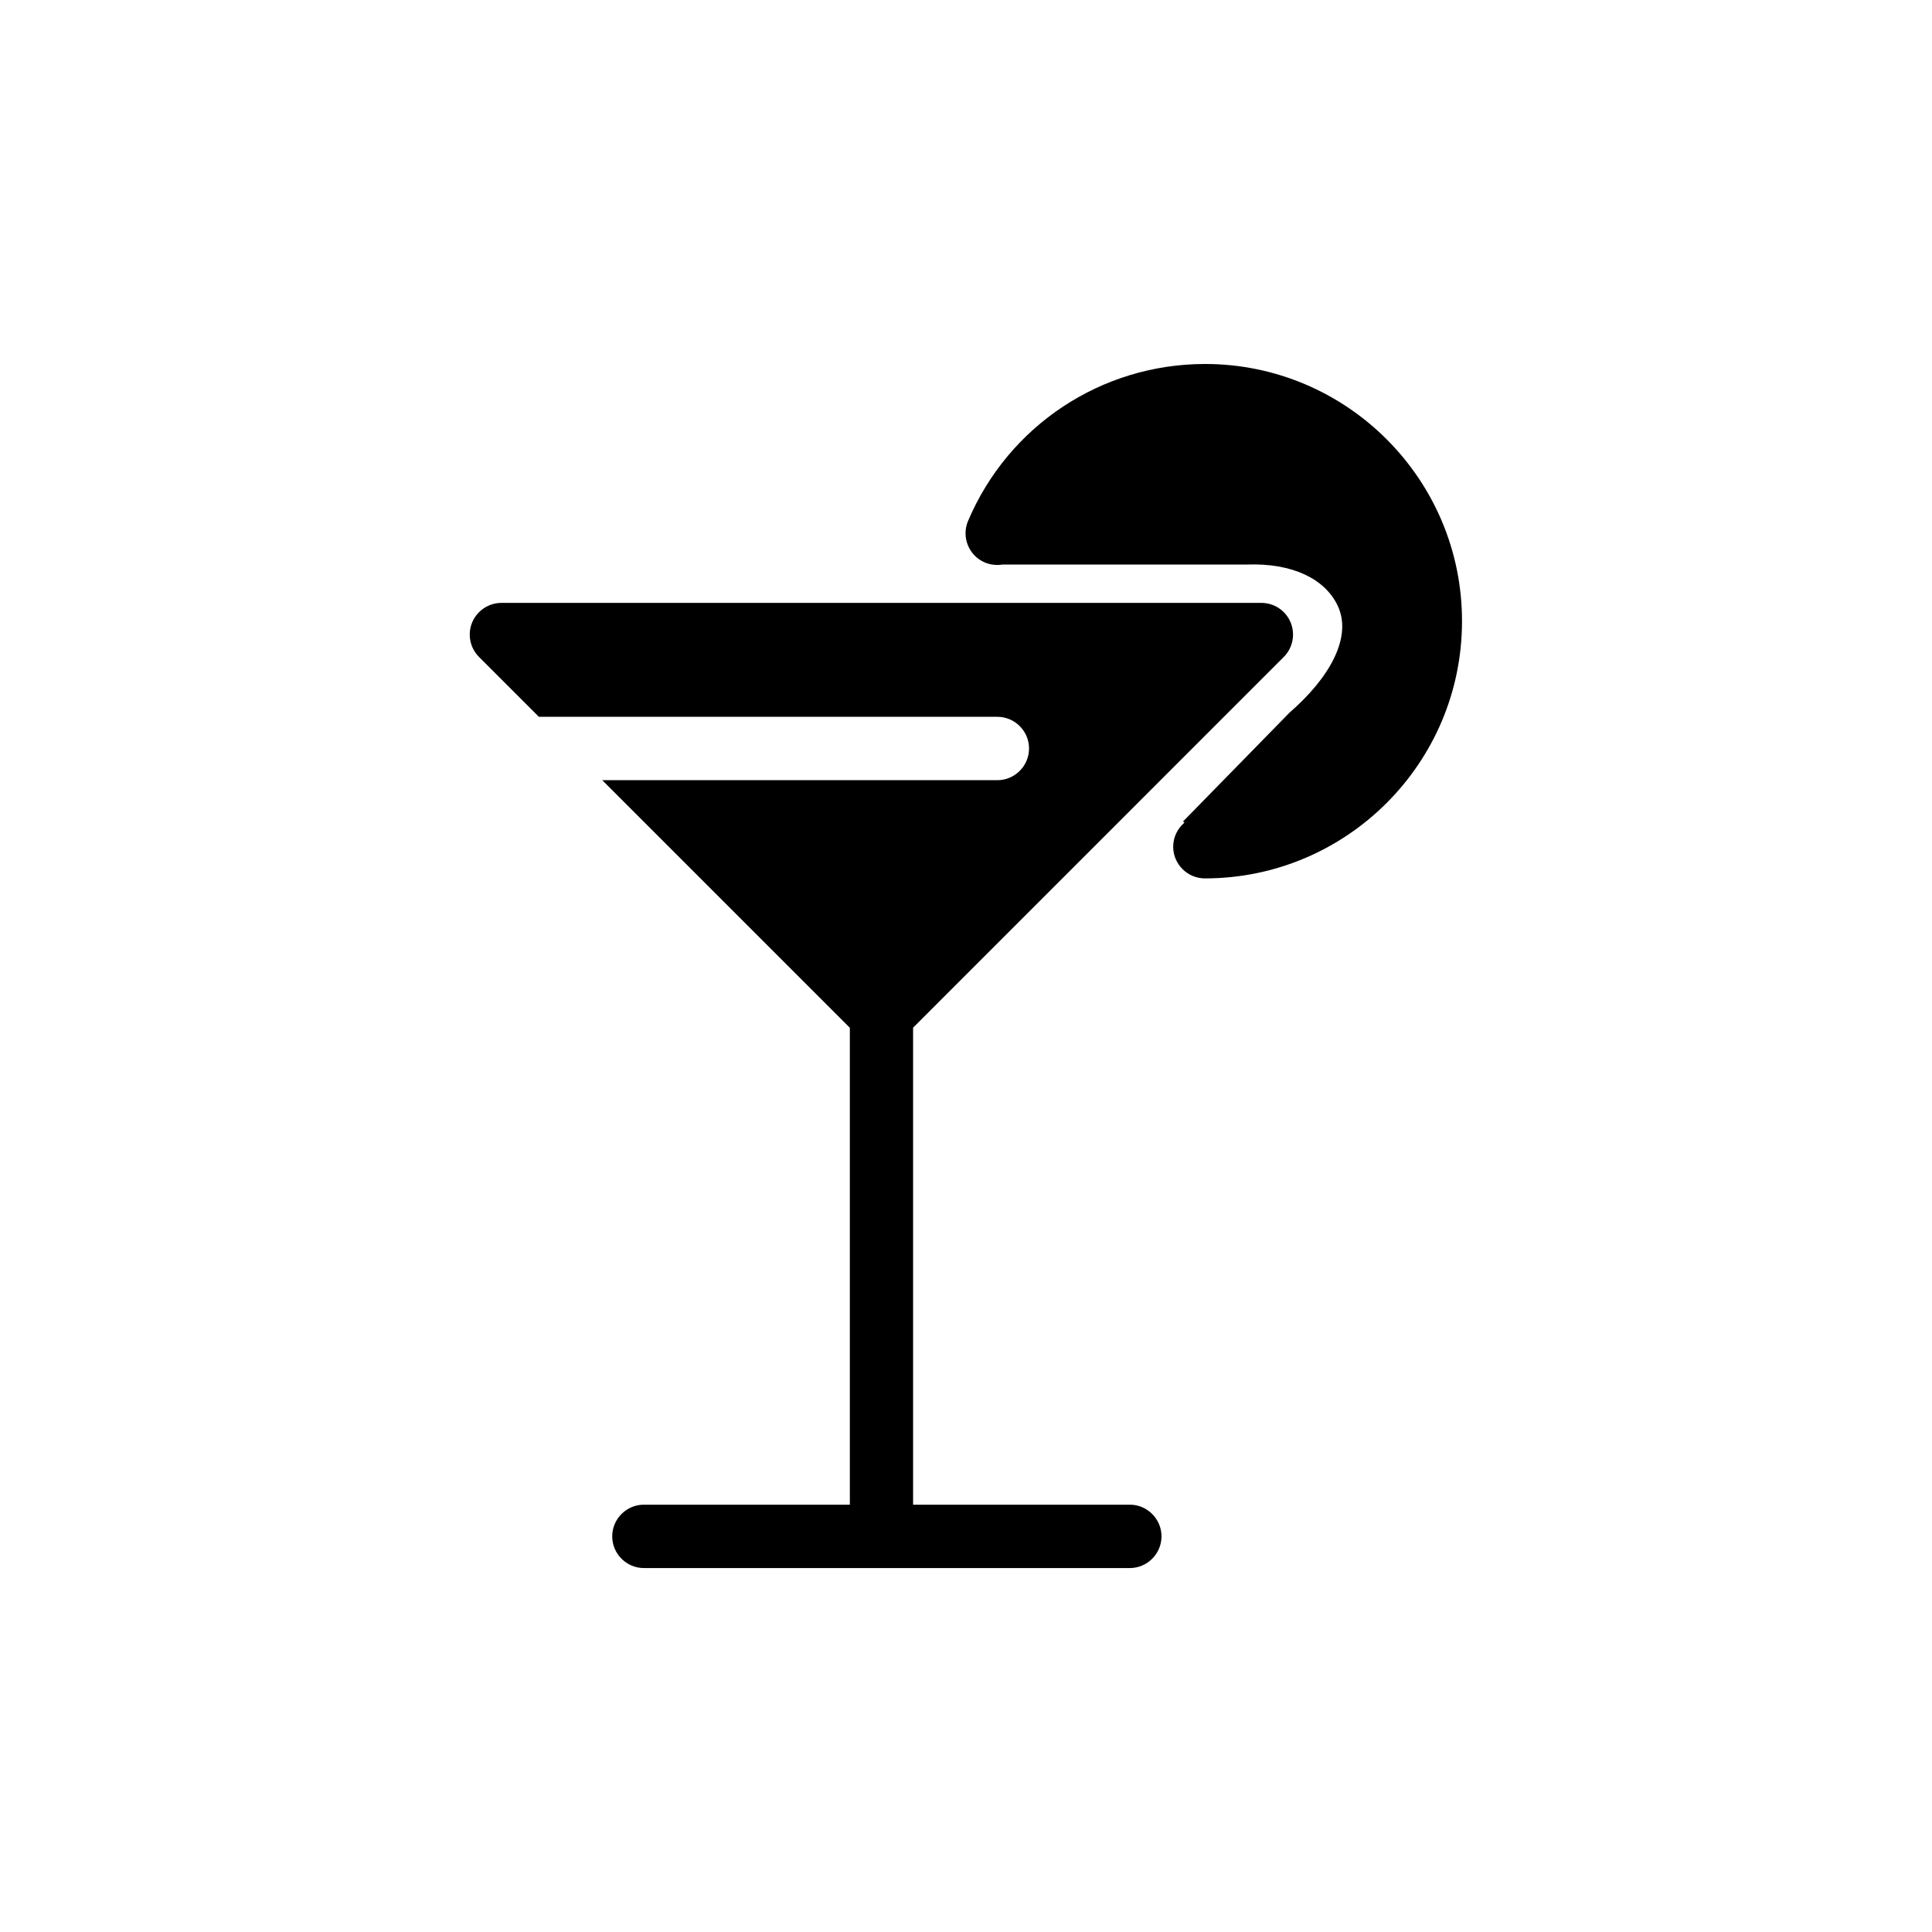 <?xml version="1.0" encoding="UTF-8"?>
<!-- Uploaded to: ICON Repo, www.iconrepo.com, Generator: ICON Repo Mixer Tools -->
<svg fill="#000000" width="800px" height="800px" version="1.1" viewBox="144 144 512 512" xmlns="http://www.w3.org/2000/svg">
 <g>
  <path d="m484.22 318.09c2.394-2.394 3.106-6.004 1.805-9.152-1.301-3.148-4.367-5.164-7.766-5.164h-201.36c-3.402 0-6.465 2.059-7.766 5.164-1.301 3.148-0.586 6.758 1.805 9.152l15.871 15.871h121.5c4.617 0 8.398 3.777 8.398 8.398 0 4.617-3.777 8.398-8.398 8.398l-104.71-0.004 65.621 65.621v126.38h-54.578c-4.617 0-8.398 3.777-8.398 8.398 0 4.617 3.777 8.398 8.398 8.398h128.77c4.617 0 8.398-3.777 8.398-8.398 0-4.617-3.777-8.398-8.398-8.398h-57.434v-126.41z"/>
  <path d="m463.35 240.46c-27.457 0-52.102 16.332-62.809 41.605-1.805 4.281 0.211 9.195 4.449 11 1.512 0.629 3.148 0.797 4.66 0.547h64.738c12.133-0.461 20.699 3.82 24.059 10.789 4.113 8.523-2.309 19.438-12.723 28.465l-28.215 28.844 0.379 0.293c-1.805 1.555-2.981 3.82-2.981 6.383 0 4.617 3.777 8.398 8.398 8.398 37.574 0 68.141-30.562 68.141-68.141 0.043-37.617-30.52-68.184-68.098-68.184z"/>
 </g>
</svg>